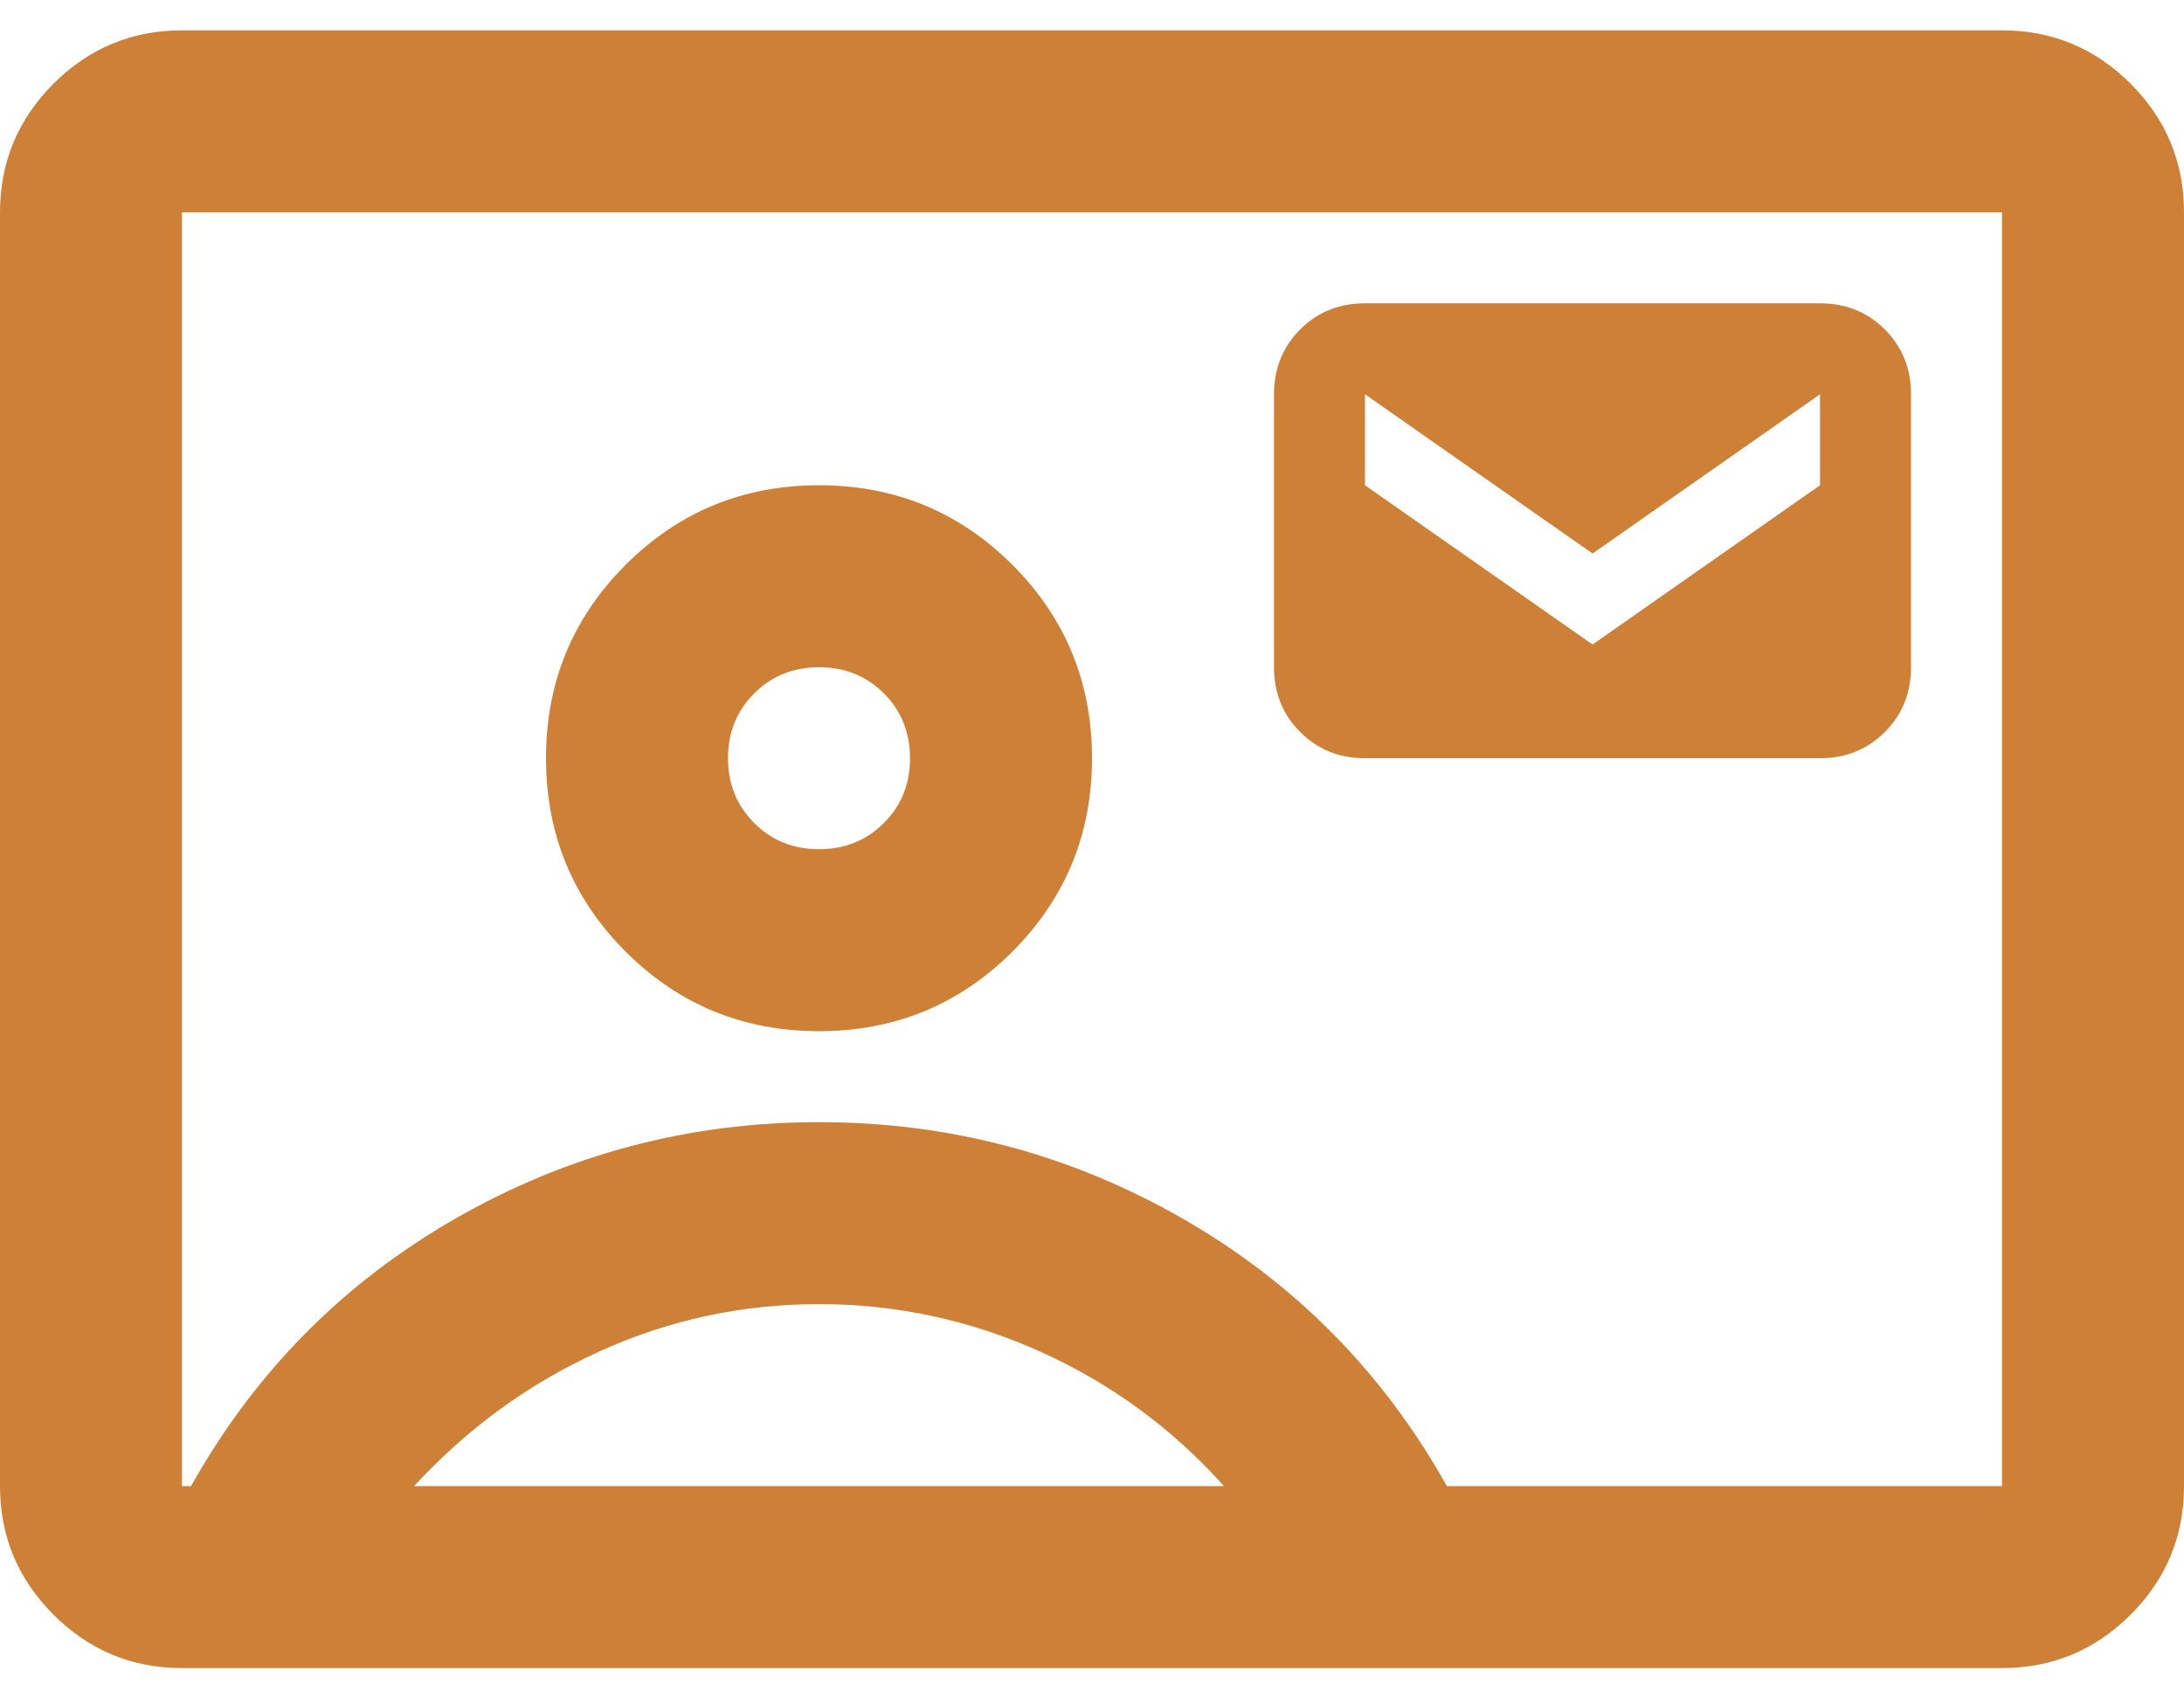 <svg width="27" height="21" viewBox="0 0 27 21" fill="none" xmlns="http://www.w3.org/2000/svg">
<path d="M2.25 20.625C1.631 20.625 1.102 20.405 0.661 19.965C0.221 19.524 0 18.994 0 18.375V2.625C0 2.006 0.221 1.476 0.661 1.035C1.102 0.595 1.631 0.375 2.25 0.375H24.75C25.369 0.375 25.899 0.595 26.34 1.035C26.78 1.476 27 2.006 27 2.625V18.375C27 18.994 26.78 19.524 26.34 19.965C25.899 20.405 25.369 20.625 24.75 20.625H2.25ZM17.887 18.375H24.75V2.625H2.25V18.375H2.362C3.15 16.969 4.237 15.867 5.625 15.07C7.013 14.273 8.512 13.875 10.125 13.875C11.738 13.875 13.238 14.273 14.625 15.07C16.012 15.867 17.1 16.969 17.887 18.375ZM10.125 12.75C11.062 12.75 11.859 12.422 12.516 11.766C13.172 11.109 13.5 10.312 13.5 9.375C13.5 8.438 13.172 7.641 12.516 6.984C11.859 6.328 11.062 6 10.125 6C9.188 6 8.391 6.328 7.734 6.984C7.078 7.641 6.75 8.438 6.75 9.375C6.75 10.312 7.078 11.109 7.734 11.766C8.391 12.422 9.188 12.75 10.125 12.75ZM16.875 9.375H22.5C22.819 9.375 23.086 9.267 23.301 9.051C23.517 8.836 23.625 8.569 23.625 8.25V4.875C23.625 4.556 23.517 4.289 23.301 4.073C23.086 3.858 22.819 3.75 22.5 3.75H16.875C16.556 3.75 16.289 3.858 16.074 4.073C15.858 4.289 15.75 4.556 15.75 4.875V8.25C15.75 8.569 15.858 8.836 16.074 9.051C16.289 9.267 16.556 9.375 16.875 9.375ZM5.119 18.375H15.131C14.494 17.663 13.739 17.109 12.868 16.716C11.995 16.322 11.081 16.125 10.125 16.125C9.169 16.125 8.259 16.322 7.397 16.716C6.534 17.109 5.775 17.663 5.119 18.375ZM10.125 10.5C9.806 10.5 9.539 10.392 9.324 10.176C9.108 9.961 9 9.694 9 9.375C9 9.056 9.108 8.789 9.324 8.573C9.539 8.358 9.806 8.25 10.125 8.25C10.444 8.25 10.711 8.358 10.927 8.573C11.142 8.789 11.25 9.056 11.25 9.375C11.25 9.694 11.142 9.961 10.927 10.176C10.711 10.392 10.444 10.5 10.125 10.5ZM19.688 7.969L16.875 6V4.875L19.688 6.844L22.5 4.875V6L19.688 7.969Z" fill="#CF8037"/>
</svg>
